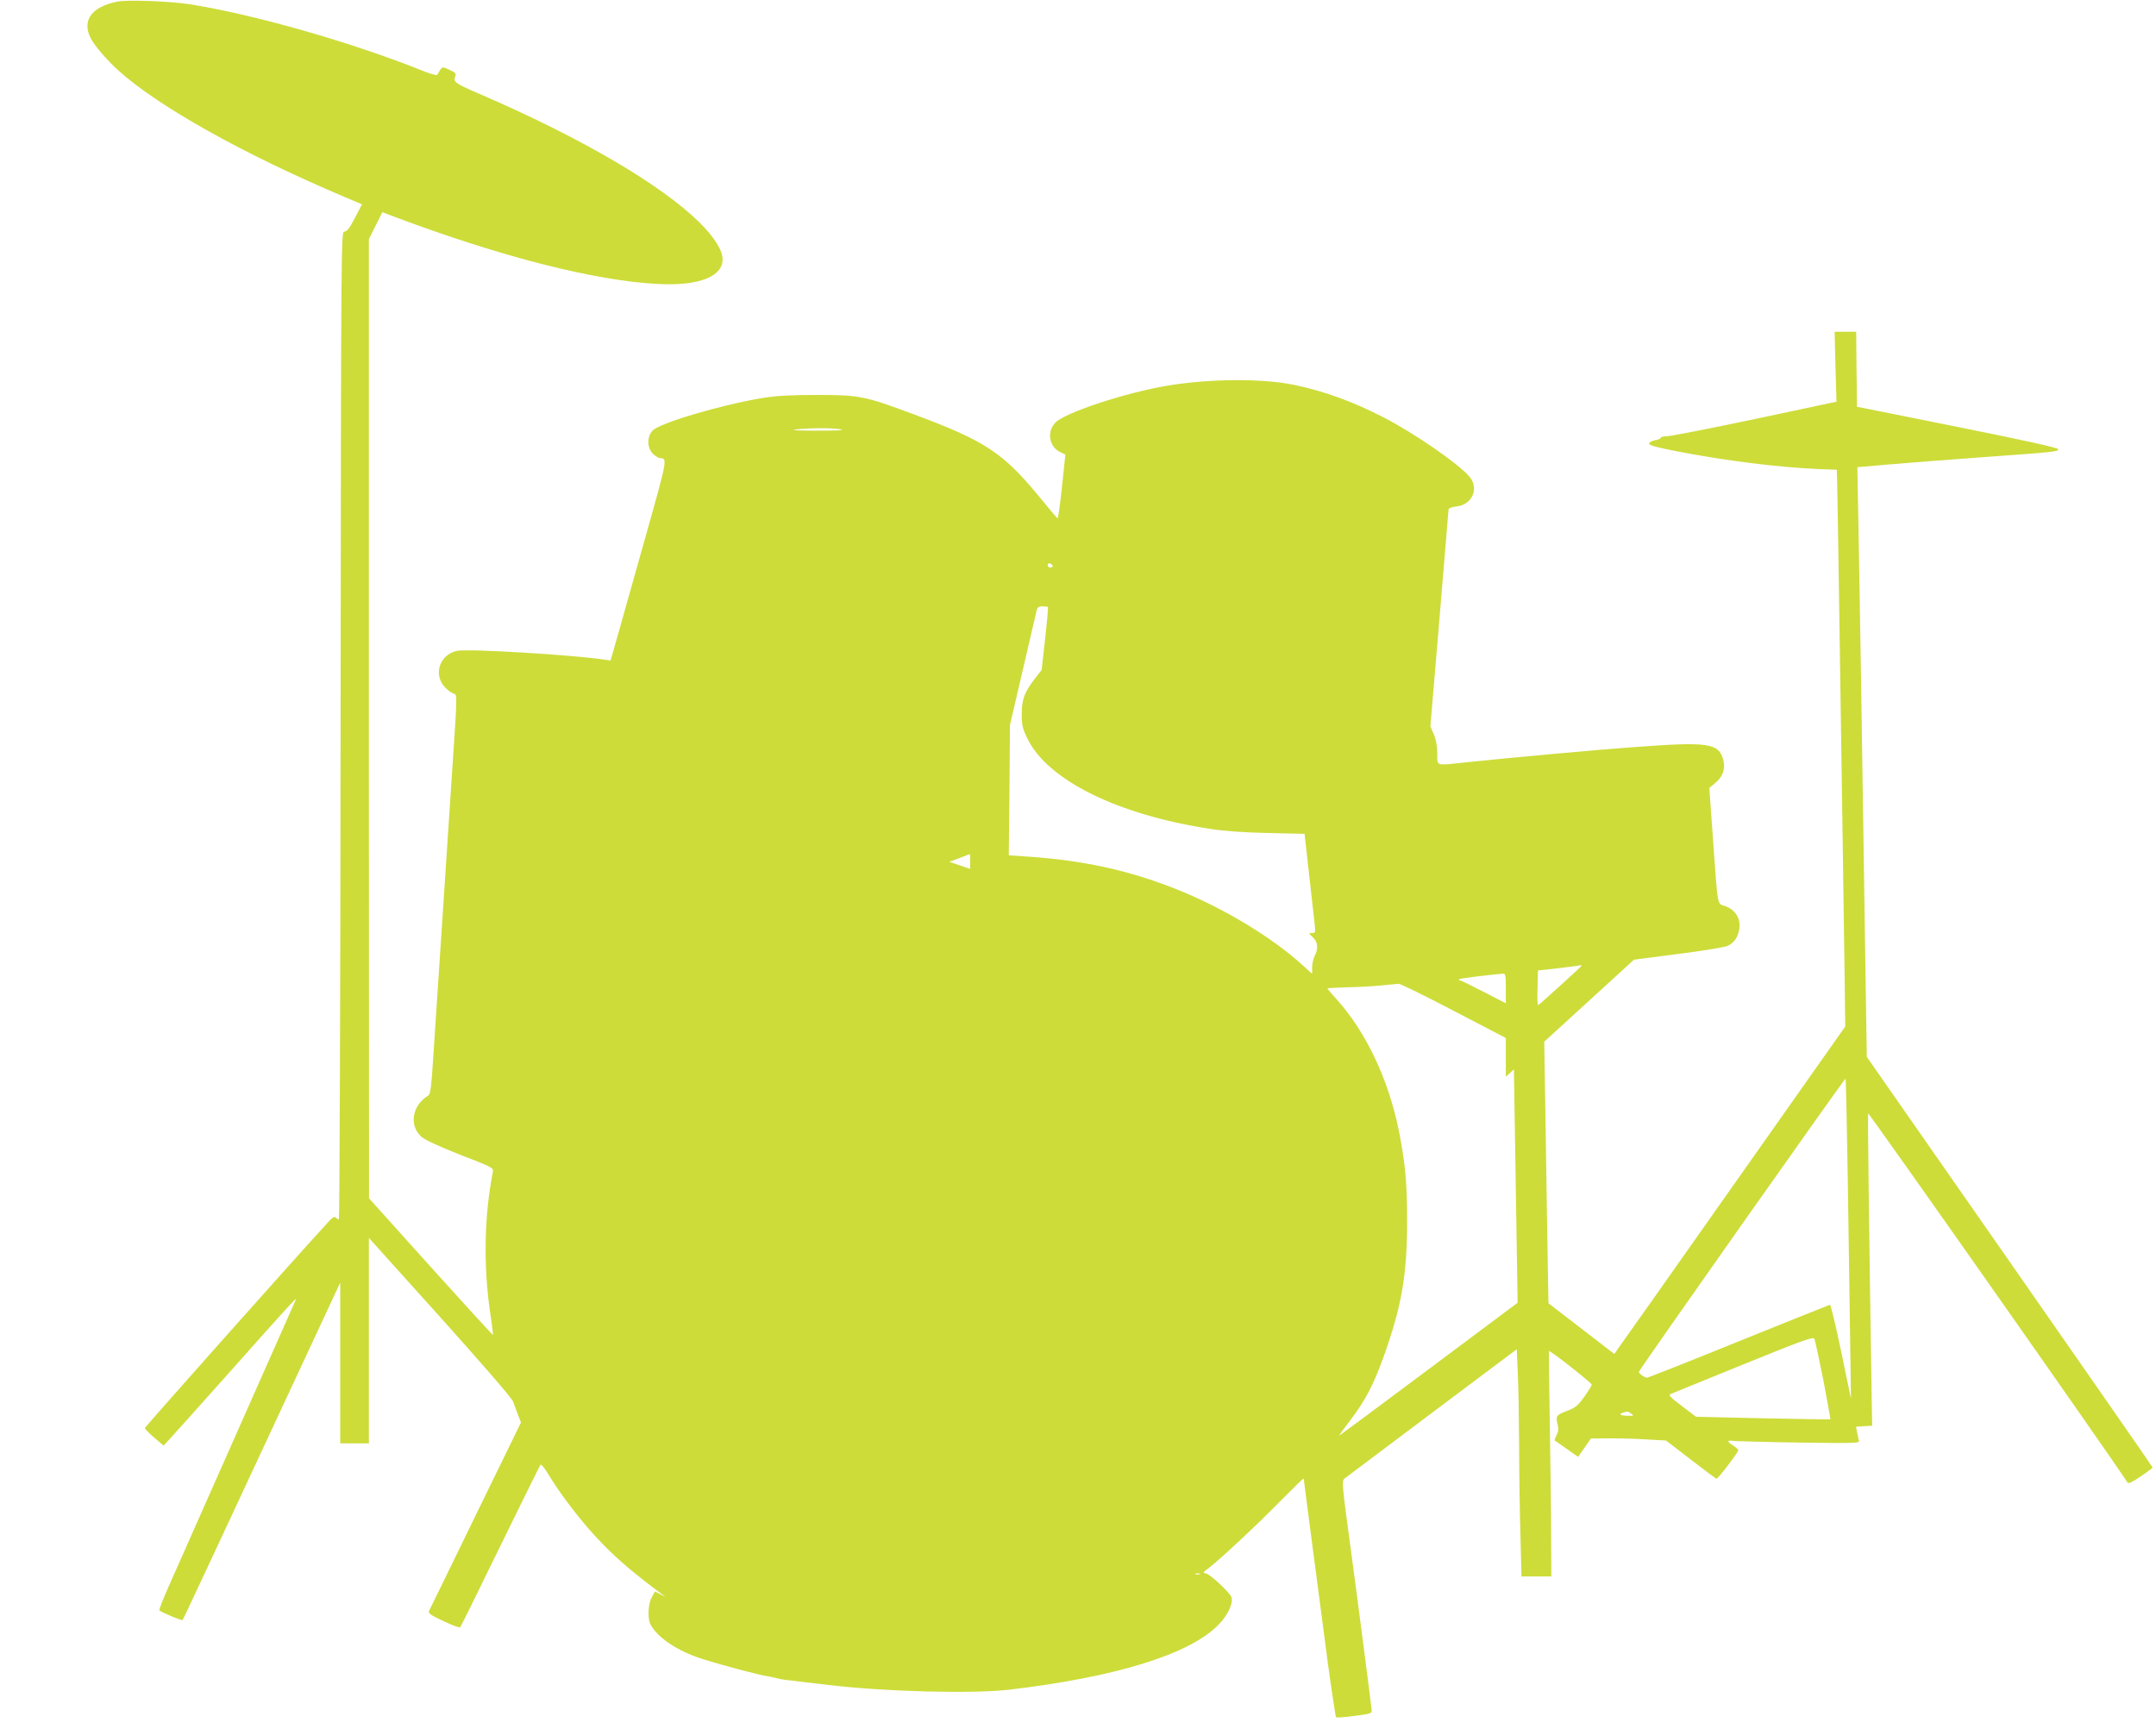 <?xml version="1.0" standalone="no"?>
<!DOCTYPE svg PUBLIC "-//W3C//DTD SVG 20010904//EN"
 "http://www.w3.org/TR/2001/REC-SVG-20010904/DTD/svg10.dtd">
<svg version="1.0" xmlns="http://www.w3.org/2000/svg"
 width="1280pt" height="1030pt" viewBox="0 0 1280 1030"
 preserveAspectRatio="xMidYMid meet">
<g transform="translate(0,1030) scale(0.1,-0.1)"
fill="#cddc39" stroke="none">
<path d="M700 10291 c-156 -30 -216 -112 -161 -219 22 -43 96 -129 161 -188
238 -216 747 -500 1347 -754 l102 -43 -42 -81 c-31 -60 -47 -81 -62 -81 -20 0
-20 -8 -23 -2932 -1 -1613 -6 -2933 -10 -2933 -4 0 -13 5 -19 11 -8 8 -22 -1
-50 -33 -245 -268 -1083 -1211 -1083 -1217 0 -5 25 -31 56 -57 l55 -47 23 24
c13 13 180 200 371 414 334 376 404 452 392 430 -4 -9 -474 -1068 -747 -1685
-38 -85 -67 -157 -64 -161 5 -9 133 -63 138 -58 4 3 243 516 815 1744 l121
260 0 -477 0 -478 85 0 85 0 0 610 0 610 424 -471 c256 -285 427 -483 433
-502 6 -18 19 -52 28 -77 l18 -46 -268 -549 c-147 -303 -272 -558 -277 -568
-8 -15 4 -24 84 -62 51 -24 96 -41 100 -37 4 4 111 221 238 482 128 261 235
479 239 483 5 4 27 -23 50 -62 57 -96 172 -249 265 -351 115 -126 213 -212
417 -364 13 -9 7 -7 -14 5 -21 12 -39 20 -40 18 -1 -2 -10 -18 -19 -36 -20
-35 -24 -123 -7 -156 40 -79 161 -160 306 -206 137 -43 349 -99 398 -105 11
-2 31 -6 45 -10 14 -4 41 -9 60 -11 19 -2 58 -6 85 -10 28 -3 104 -12 170 -20
326 -39 853 -53 1070 -27 626 74 1063 208 1236 382 60 59 95 137 78 171 -15
30 -123 130 -147 136 -22 5 -22 6 8 28 61 45 289 257 427 398 79 80 143 142
143 139 0 -8 96 -737 143 -1094 24 -175 46 -320 49 -324 4 -3 53 0 110 8 100
13 103 14 101 38 -3 35 -89 698 -118 910 -60 443 -61 449 -39 464 10 8 244
183 519 390 l500 375 6 -142 c4 -78 7 -277 8 -442 0 -165 4 -405 8 -532 l6
-233 89 0 88 0 -1 238 c0 130 -4 431 -8 667 -4 237 -6 432 -5 433 5 7 254
-189 254 -199 0 -6 -20 -38 -44 -72 -39 -54 -52 -65 -105 -85 -64 -25 -66 -28
-52 -87 5 -20 2 -39 -8 -57 -8 -15 -13 -29 -10 -31 2 -2 34 -24 71 -50 l67
-47 38 54 38 55 116 1 c64 0 164 -3 223 -7 l107 -6 147 -113 c81 -63 150 -114
153 -114 9 0 129 157 129 169 0 5 -13 18 -30 28 -37 22 -39 34 -2 28 15 -2
190 -7 390 -10 344 -5 363 -4 358 12 -2 10 -7 32 -11 50 l-6 32 48 3 48 3 -3
165 c-16 1006 -24 1679 -21 1689 3 8 1448 -2048 1541 -2193 4 -6 33 7 77 38
39 26 71 50 71 53 0 3 -382 552 -849 1222 l-848 1216 -12 780 c-17 1166 -29
1926 -37 2346 l-7 375 194 17 c107 9 352 28 544 42 432 31 455 33 455 48 0 8
-212 55 -597 132 l-598 120 -3 223 -2 222 -64 0 -64 0 5 -207 6 -208 -484
-103 c-266 -56 -501 -102 -521 -102 -21 0 -38 -4 -38 -9 0 -5 -16 -12 -35 -15
-19 -4 -35 -13 -35 -20 0 -10 49 -23 163 -45 293 -57 600 -95 842 -106 l110
-4 2 -63 c1 -35 7 -400 13 -813 6 -412 15 -1015 20 -1340 5 -324 10 -702 12
-840 l3 -250 -659 -935 c-362 -514 -671 -952 -686 -972 l-26 -37 -196 151
-195 150 -7 412 c-3 226 -9 575 -12 776 l-6 365 267 244 266 243 262 34 c144
18 276 40 294 48 41 19 64 55 70 109 6 57 -27 106 -84 127 -50 17 -43 -21 -74
409 l-21 293 35 29 c46 38 62 84 48 137 -28 101 -86 109 -531 76 -213 -15
-737 -63 -983 -89 -202 -21 -183 -27 -184 53 0 43 -8 83 -21 113 l-20 46 54
639 c29 351 54 644 54 650 0 6 21 14 47 17 94 10 136 107 77 177 -65 77 -333
262 -514 354 -182 93 -346 153 -528 191 -189 39 -501 37 -752 -5 -245 -41
-599 -157 -662 -217 -55 -52 -41 -145 26 -177 l31 -15 -20 -190 c-11 -105 -23
-190 -26 -189 -4 2 -47 53 -96 113 -226 277 -330 346 -758 505 -292 109 -322
115 -575 115 -160 0 -243 -5 -323 -18 -251 -42 -612 -149 -653 -194 -34 -37
-33 -101 2 -137 15 -14 34 -26 43 -26 44 -1 43 -7 -79 -440 -66 -234 -141
-501 -167 -593 l-48 -169 -40 6 c-189 28 -801 65 -869 52 -81 -15 -130 -95
-103 -171 12 -36 53 -75 89 -87 9 -3 9 -50 0 -189 -41 -627 -114 -1731 -128
-1939 -13 -204 -18 -247 -32 -255 -96 -59 -115 -177 -40 -245 19 -17 105 -57
229 -106 195 -75 200 -78 195 -103 -51 -259 -57 -554 -16 -834 11 -72 18 -132
17 -133 -2 -2 -168 180 -370 404 l-366 407 -1 2848 0 2847 40 80 40 80 82 -31
c631 -236 1182 -376 1553 -395 240 -13 385 42 385 146 0 54 -50 133 -138 220
-229 225 -702 502 -1302 761 -153 66 -161 72 -146 110 5 11 -4 21 -35 34 -40
19 -42 19 -55 1 -7 -11 -15 -24 -17 -29 -2 -6 -31 1 -73 17 -431 174 -1018
341 -1399 401 -120 18 -362 27 -425 16z m4290 -2540 c30 -6 -18 -8 -140 -8
-117 0 -163 3 -125 7 86 10 213 10 265 1z m1260 -812 c0 -5 -7 -9 -15 -9 -8 0
-15 7 -15 15 0 9 6 12 15 9 8 -4 15 -10 15 -15z m-29 -243 c3 -3 -5 -88 -16
-189 l-21 -185 -42 -54 c-60 -78 -76 -121 -76 -208 0 -65 4 -84 33 -144 119
-247 534 -453 1083 -537 89 -14 204 -22 348 -25 l215 -5 26 -232 c14 -128 29
-260 33 -294 7 -60 6 -63 -15 -63 -21 0 -21 -1 5 -25 30 -28 34 -67 11 -111
-8 -16 -15 -46 -15 -68 l0 -38 -54 49 c-182 167 -476 344 -751 453 -286 114
-558 173 -898 195 l-98 7 4 386 3 387 77 330 c42 182 79 340 82 353 4 16 13
22 34 22 15 0 30 -2 32 -4z m-461 -1510 l0 -45 -62 21 -62 21 60 22 c32 13 60
23 62 24 1 0 2 -19 2 -43z m3630 -620 c0 -4 -249 -230 -258 -234 -4 -1 -6 45
-4 102 l3 104 102 11 c91 11 125 15 150 20 4 0 7 -1 7 -3z m-450 -135 l0 -88
-132 68 c-73 38 -137 69 -142 69 -5 0 -7 3 -3 6 4 5 185 27 260 33 15 1 17 -9
17 -88z m-309 -133 l309 -161 0 -115 0 -115 24 22 24 22 6 -378 c3 -208 8
-520 11 -693 l5 -315 -530 -396 c-291 -218 -530 -395 -530 -393 0 2 30 44 68
93 88 117 134 204 194 369 109 302 142 491 142 812 0 229 -11 342 -49 536 -61
304 -196 589 -370 781 -30 34 -55 63 -55 65 0 1 53 4 118 6 64 1 155 6 202 11
47 5 93 9 104 10 10 0 157 -72 327 -161z m2339 -994 c5 -324 11 -751 14 -949
l5 -360 -58 280 c-32 154 -62 279 -67 278 -5 -1 -249 -99 -541 -217 -293 -119
-539 -216 -545 -216 -15 1 -48 24 -48 35 0 10 1223 1745 1227 1741 2 -2 8
-268 13 -592z m-145 -1198 c24 -126 43 -231 42 -233 -2 -1 -182 1 -401 6
l-397 9 -84 64 c-68 51 -81 65 -67 71 9 4 204 83 432 176 352 143 416 166 422
152 4 -9 28 -119 53 -245z m-1140 -200 c17 -12 15 -13 -23 -12 -55 1 -56 14
-1 25 3 0 14 -5 24 -13z m-2562 -953 c-7 -2 -19 -2 -25 0 -7 3 -2 5 12 5 14 0
19 -2 13 -5z"/>
</g>
</svg>
